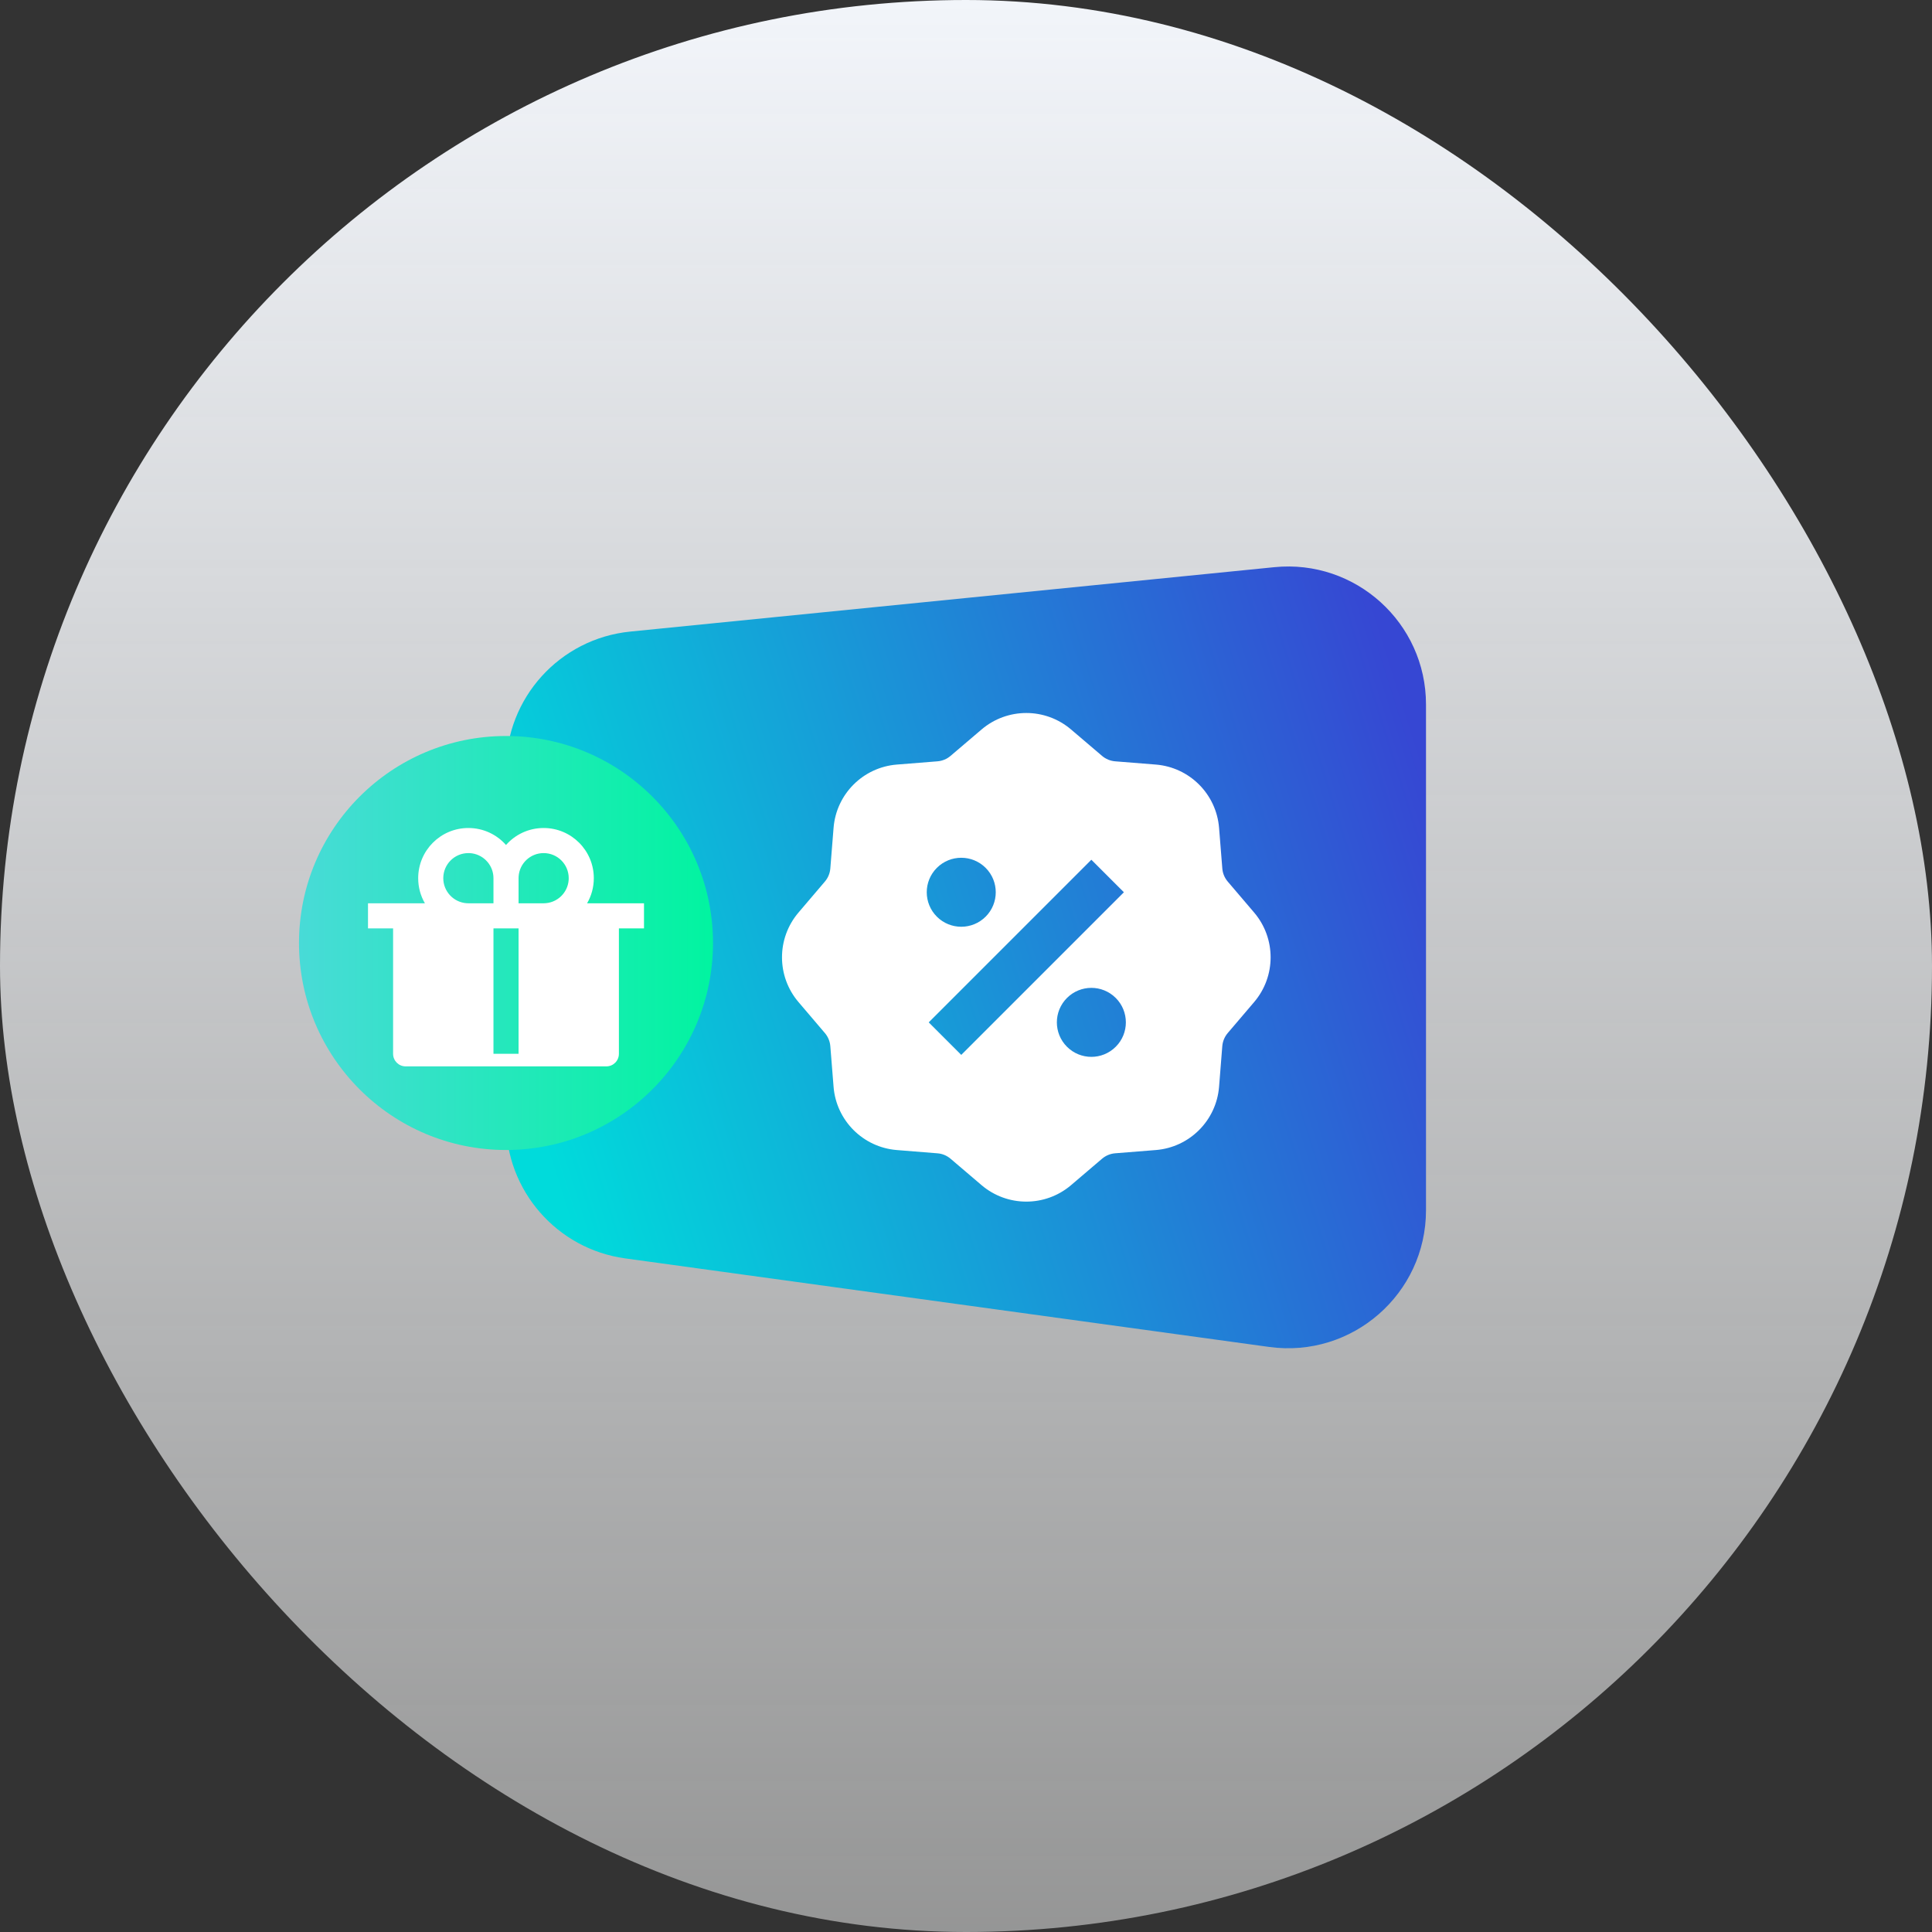 <?xml version="1.0" encoding="UTF-8"?> <svg xmlns="http://www.w3.org/2000/svg" width="84" height="84" viewBox="0 0 84 84" fill="none"><rect x="0" y="0" width="84" height="84" fill="#333333" stroke="none"/><rect width="84" height="84" rx="42" fill="url(#paint0_linear_3332_421)"></rect><path d="M22 33.43C22 30.347 24.336 27.766 27.403 27.46L55.403 24.66C58.935 24.306 62 27.08 62 30.63V52.618C62 56.257 58.787 59.058 55.183 58.563L27.183 54.713C24.213 54.304 22 51.766 22 48.769V33.43Z" fill="url(#paint1_linear_3332_421)"></path><circle cx="22" cy="41" r="9" fill="url(#paint2_linear_3332_421)"></circle><path d="M23.636 36C24.841 36 25.818 36.977 25.818 38.182C25.818 38.58 25.712 38.952 25.526 39.273L28 39.273V40.364H26.909V45.818C26.909 46.119 26.665 46.364 26.364 46.364H17.636C17.335 46.364 17.091 46.119 17.091 45.818V40.364H16V39.273L18.474 39.273C18.288 38.952 18.182 38.58 18.182 38.182C18.182 36.977 19.159 36 20.364 36C21.016 36 21.601 36.286 22 36.739C22.399 36.286 22.984 36 23.636 36ZM22.546 40.364H21.455V45.818H22.546V40.364ZM20.364 37.091C19.761 37.091 19.273 37.579 19.273 38.182C19.273 38.757 19.718 39.228 20.282 39.27L20.364 39.273H21.455V38.182C21.455 37.636 21.053 37.183 20.529 37.103L20.445 37.094L20.364 37.091ZM23.636 37.091C23.061 37.091 22.59 37.536 22.549 38.1L22.546 38.182V39.273H23.636C24.211 39.273 24.683 38.828 24.724 38.263L24.727 38.182C24.727 37.579 24.239 37.091 23.636 37.091Z" fill="white"></path><path d="M46.568 31.717C45.447 30.761 43.798 30.761 42.676 31.717L41.328 32.865C41.168 33.002 40.969 33.084 40.759 33.101L38.994 33.242C37.525 33.359 36.359 34.525 36.242 35.994L36.101 37.759C36.084 37.969 36.002 38.168 35.865 38.328L34.717 39.676C33.761 40.798 33.761 42.447 34.717 43.568L35.865 44.916C36.002 45.076 36.084 45.276 36.101 45.485L36.242 47.251C36.359 48.719 37.525 49.885 38.994 50.002L40.759 50.144C40.969 50.16 41.168 50.243 41.328 50.379L42.676 51.528C43.798 52.483 45.447 52.483 46.568 51.528L47.916 50.379C48.076 50.243 48.275 50.16 48.485 50.143L50.251 50.002C51.719 49.885 52.885 48.719 53.003 47.251L53.143 45.485C53.16 45.276 53.243 45.076 53.379 44.916L54.528 43.568C55.483 42.447 55.483 40.798 54.528 39.676L53.379 38.328C53.243 38.168 53.16 37.969 53.144 37.759L53.003 35.994C52.885 34.525 51.719 33.359 50.251 33.242L48.485 33.101C48.275 33.084 48.076 33.002 47.916 32.865L46.568 31.717ZM47.45 37.38L48.865 38.794L41.794 45.865L40.379 44.451L47.45 37.38ZM42.854 39.855C42.268 40.44 41.319 40.44 40.733 39.855C40.147 39.269 40.147 38.319 40.733 37.733C41.319 37.148 42.268 37.148 42.854 37.733C43.44 38.319 43.44 39.269 42.854 39.855ZM46.39 45.511C45.804 44.926 45.804 43.976 46.39 43.39C46.976 42.804 47.925 42.804 48.511 43.39C49.097 43.976 49.097 44.926 48.511 45.511C47.925 46.097 46.976 46.097 46.39 45.511Z" fill="white"></path><defs><linearGradient id="paint0_linear_3332_421" x1="42" y1="0" x2="42" y2="84" gradientUnits="userSpaceOnUse"><stop stop-color="#F2F5FA"></stop><stop offset="1" stop-color="#F8F9F9" stop-opacity="0.5"></stop></linearGradient><linearGradient id="paint1_linear_3332_421" x1="21.94" y1="44.319" x2="61.493" y2="31.877" gradientUnits="userSpaceOnUse"><stop stop-color="#00DBDB"></stop><stop offset="1" stop-color="#3647D3"></stop></linearGradient><linearGradient id="paint2_linear_3332_421" x1="13" y1="41" x2="31" y2="41" gradientUnits="userSpaceOnUse"><stop stop-color="#48DBD7"></stop><stop offset="1" stop-color="#01F4A0"></stop></linearGradient></defs></svg> 